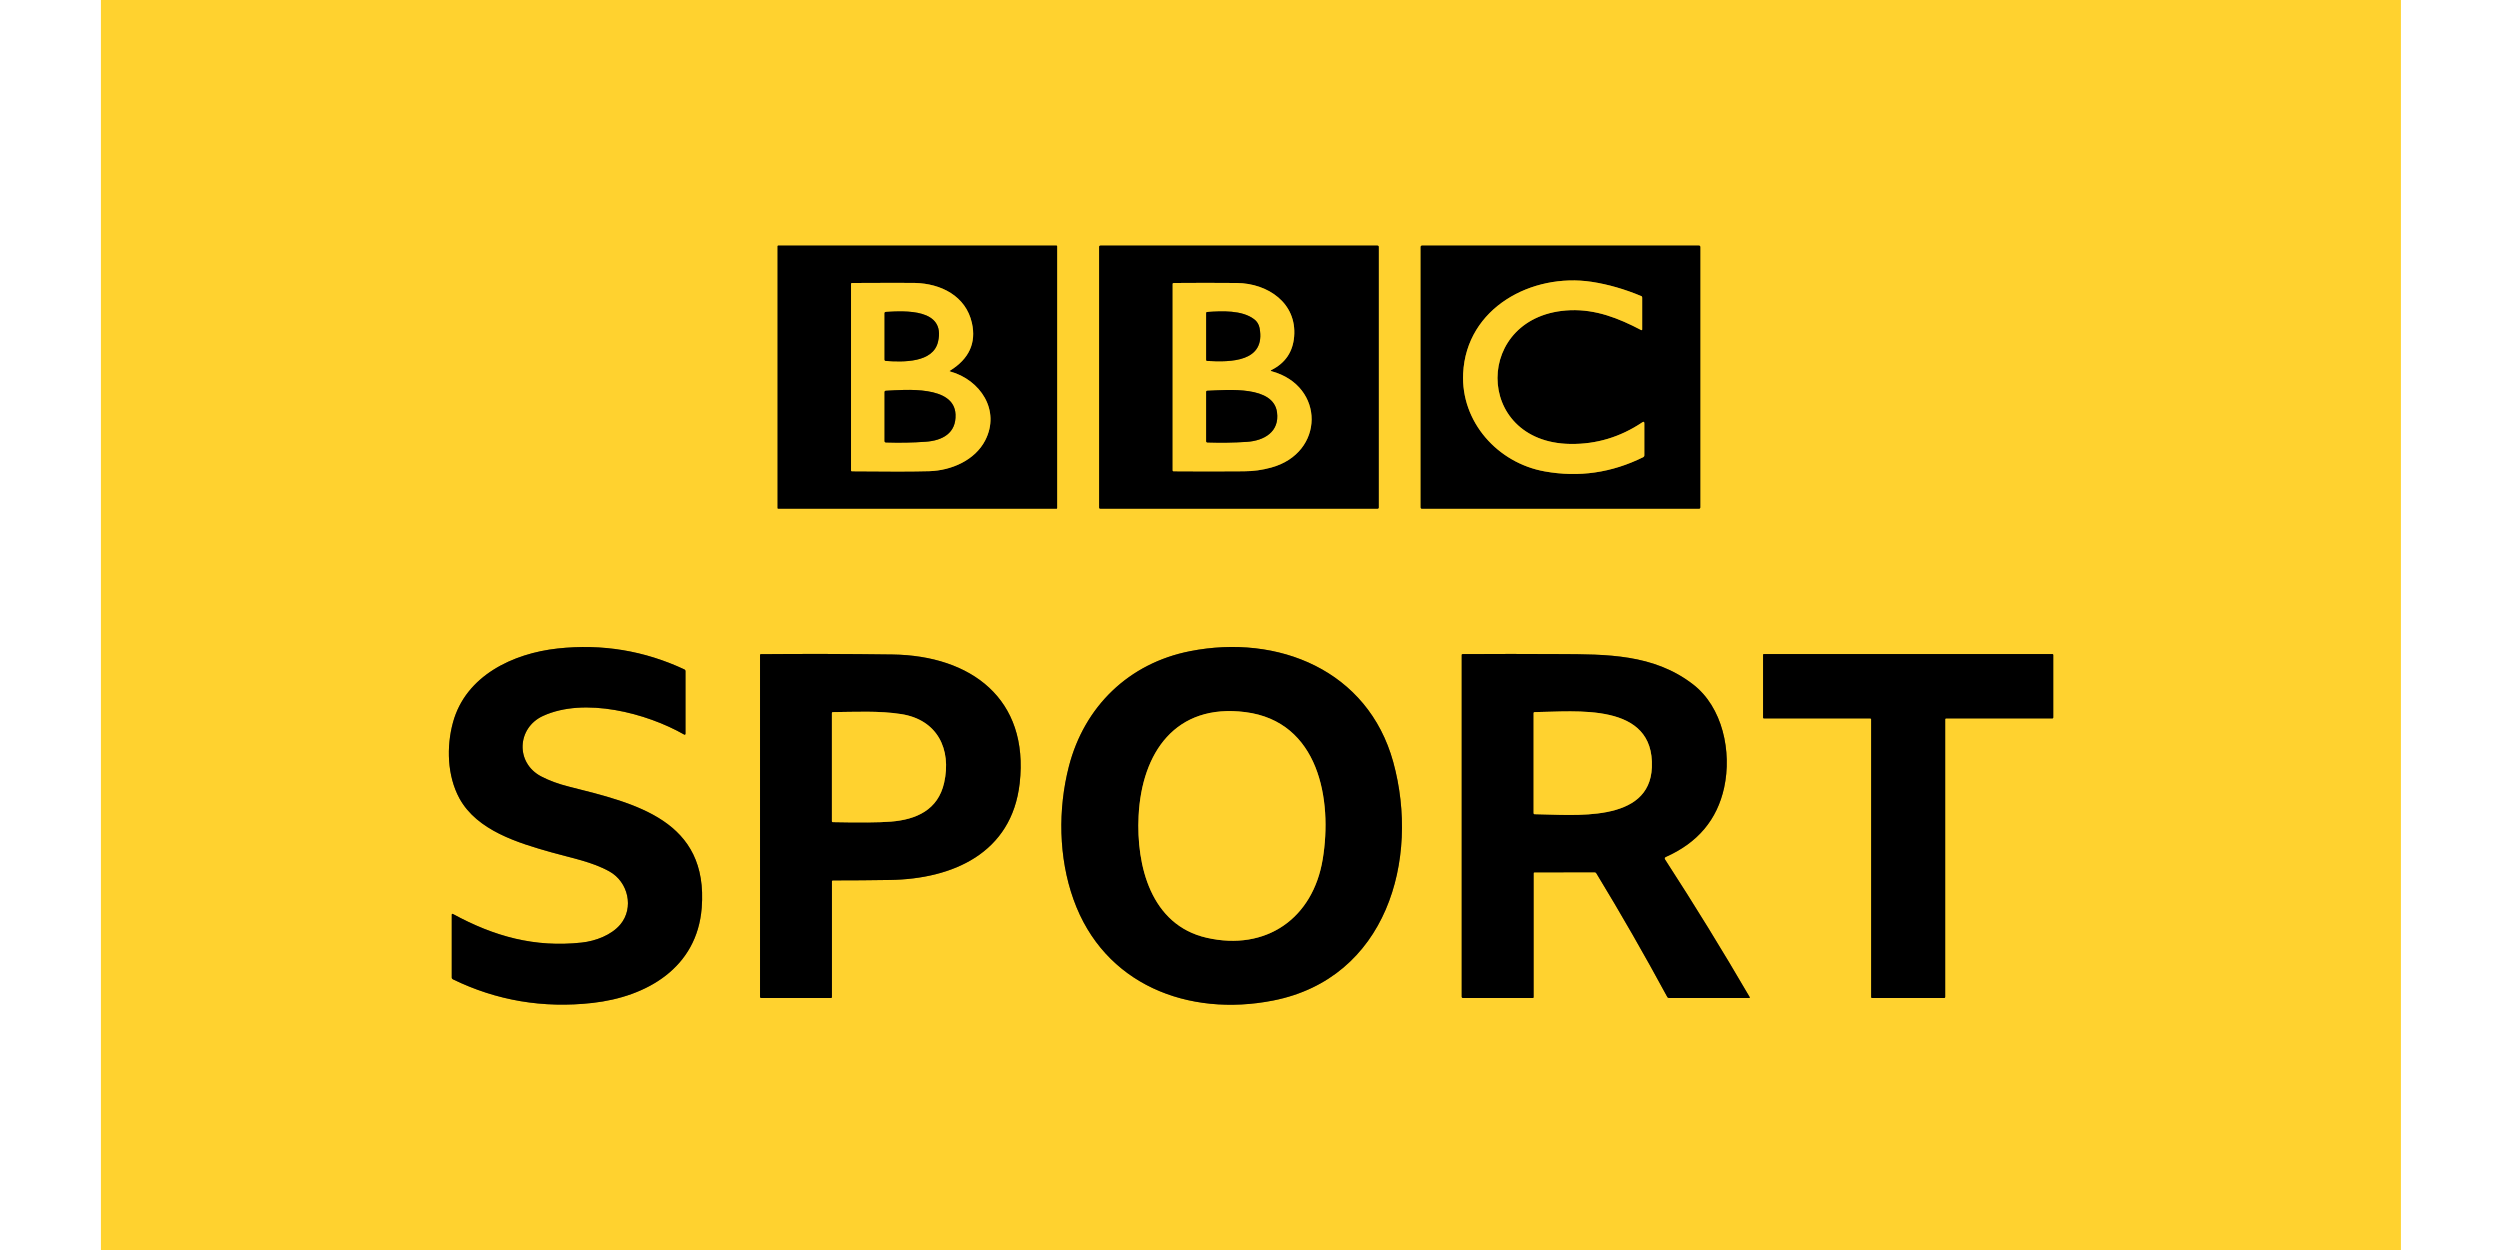 <svg xmlns="http://www.w3.org/2000/svg" xmlns:xlink="http://www.w3.org/1999/xlink" width="200" viewBox="0 0 150 75" height="100" preserveAspectRatio="xMidYMid meet"><defs><clipPath id="a11ef8dfef"><path d="M 6.055 0 L 144.055 0 L 144.055 75 L 6.055 75 Z M 6.055 0 " clip-rule="nonzero"></path></clipPath></defs><path stroke-linecap="butt" transform="matrix(0.751, 0, 0, 0.751, 6.054, -31.42)" fill="none" stroke-linejoin="miter" d="M 76.431 61.539 C 76.431 61.508 76.415 61.492 76.384 61.492 L 54.138 61.492 C 54.106 61.492 54.091 61.508 54.091 61.539 L 54.091 82.469 C 54.091 82.5 54.106 82.516 54.138 82.516 L 76.384 82.516 C 76.415 82.516 76.431 82.5 76.431 82.469 L 76.431 61.539 M 102.138 61.596 C 102.138 61.529 102.102 61.492 102.034 61.492 L 79.897 61.492 C 79.829 61.492 79.793 61.529 79.793 61.596 L 79.793 82.412 C 79.793 82.485 79.829 82.516 79.897 82.516 L 102.034 82.516 C 102.102 82.516 102.138 82.485 102.138 82.412 L 102.138 61.596 M 127.841 61.596 C 127.841 61.529 127.804 61.492 127.736 61.492 L 105.599 61.492 C 105.531 61.492 105.495 61.529 105.495 61.596 L 105.495 82.412 C 105.495 82.485 105.531 82.516 105.599 82.516 L 127.736 82.516 C 127.804 82.516 127.841 82.485 127.841 82.412 L 127.841 61.596 M 36.512 93.694 C 32.937 94.084 29.169 95.864 28.144 99.595 C 27.613 101.531 27.681 103.868 28.654 105.663 C 30.069 108.255 33.358 109.238 36.038 109.993 C 37.615 110.44 39.27 110.742 40.654 111.517 C 42.153 112.355 42.626 114.426 41.523 115.748 C 40.816 116.597 39.546 117.08 38.427 117.2 C 34.664 117.606 31.443 116.711 28.149 114.921 C 28.082 114.884 28.045 114.905 28.045 114.983 L 28.045 119.995 C 28.045 120.057 28.076 120.104 28.134 120.135 C 31.625 121.837 35.346 122.467 39.291 122.024 C 43.652 121.535 47.648 119.209 48.023 114.432 C 48.575 107.427 42.757 106.079 37.417 104.737 C 36.564 104.523 35.825 104.248 35.195 103.92 C 33.119 102.832 33.259 100.038 35.336 99.085 C 38.651 97.561 43.61 98.851 46.623 100.574 C 46.649 100.589 46.67 100.589 46.691 100.574 C 46.717 100.563 46.727 100.542 46.727 100.516 L 46.727 95.495 C 46.727 95.437 46.701 95.396 46.649 95.37 C 43.438 93.866 40.061 93.309 36.512 93.694 M 93.703 121.832 C 102.747 120.047 105.448 110.586 103.299 102.765 C 101.275 95.432 94.088 92.523 87.063 93.907 C 82.155 94.87 78.606 98.336 77.373 103.118 C 76.494 106.527 76.546 110.409 77.742 113.75 C 80.173 120.562 86.912 123.169 93.703 121.832 M 58.514 112.23 C 60.039 112.23 61.558 112.22 63.078 112.194 C 68.089 112.116 72.804 110.055 73.439 104.477 C 74.209 97.706 69.536 94.261 63.281 94.173 C 59.768 94.126 56.261 94.116 52.753 94.147 C 52.706 94.147 52.686 94.168 52.686 94.214 L 52.686 121.519 C 52.686 121.592 52.722 121.629 52.79 121.629 L 58.363 121.629 C 58.405 121.629 58.431 121.603 58.431 121.556 L 58.431 112.319 C 58.431 112.262 58.457 112.23 58.514 112.23 M 119.53 111.653 C 121.507 114.905 123.396 118.205 125.207 121.551 C 125.239 121.603 125.28 121.629 125.337 121.629 L 131.743 121.629 C 131.801 121.629 131.816 121.603 131.785 121.551 C 129.62 117.835 127.367 114.171 125.03 110.565 C 124.968 110.466 124.989 110.399 125.093 110.352 C 127.638 109.223 129.188 107.38 129.75 104.815 C 130.375 101.948 129.636 98.378 127.252 96.551 C 124.104 94.126 120.342 94.157 116.564 94.142 C 113.988 94.126 111.417 94.126 108.846 94.142 C 108.799 94.142 108.773 94.162 108.773 94.214 L 108.773 121.519 C 108.773 121.592 108.81 121.629 108.883 121.629 L 114.451 121.629 C 114.498 121.629 114.519 121.603 114.519 121.556 L 114.519 111.668 C 114.519 111.611 114.55 111.585 114.602 111.585 L 119.4 111.58 C 119.457 111.58 119.499 111.601 119.53 111.653 M 141.418 99.283 C 141.475 99.283 141.501 99.309 141.501 99.366 L 141.501 121.545 C 141.501 121.597 141.527 121.629 141.584 121.629 L 147.334 121.629 C 147.386 121.629 147.418 121.597 147.418 121.545 L 147.418 99.366 C 147.418 99.309 147.444 99.283 147.496 99.283 L 155.973 99.283 C 156.025 99.283 156.056 99.257 156.056 99.2 L 156.056 94.214 C 156.056 94.162 156.025 94.136 155.973 94.136 L 132.94 94.136 C 132.888 94.136 132.862 94.162 132.862 94.214 L 132.862 99.2 C 132.862 99.257 132.888 99.283 132.94 99.283 L 141.418 99.283 " stroke="#806918" stroke-width="2" stroke-opacity="1" stroke-miterlimit="4"></path><path stroke-linecap="butt" transform="matrix(0.751, 0, 0, 0.751, 6.054, -31.42)" fill="none" stroke-linejoin="miter" d="M 67.876 71.484 C 69.395 70.542 69.978 69.272 69.624 67.68 C 69.14 65.51 67.137 64.521 65.066 64.474 C 64.504 64.464 62.828 64.464 60.044 64.479 C 59.992 64.479 59.961 64.511 59.961 64.563 L 59.961 79.446 C 59.961 79.503 59.987 79.529 60.044 79.529 C 62.896 79.56 64.956 79.555 66.226 79.519 C 67.98 79.467 69.859 78.65 70.681 77.068 C 71.93 74.658 70.285 72.212 67.886 71.551 C 67.829 71.536 67.829 71.51 67.876 71.484 M 93.588 71.536 C 93.49 71.51 93.484 71.473 93.578 71.427 C 94.671 70.875 95.274 69.99 95.379 68.767 C 95.607 66.082 93.276 64.505 90.809 64.479 C 89.129 64.464 87.443 64.464 85.746 64.479 C 85.694 64.485 85.668 64.511 85.668 64.563 L 85.668 79.446 C 85.668 79.503 85.694 79.529 85.751 79.529 C 87.619 79.545 89.488 79.545 91.356 79.529 C 92.173 79.524 92.792 79.43 93.536 79.232 C 97.83 78.067 97.866 72.712 93.588 71.536 M 108.888 71.708 C 108.701 75.579 111.646 78.868 115.414 79.539 C 118.14 80.029 120.763 79.649 123.282 78.4 C 123.339 78.369 123.37 78.322 123.37 78.254 L 123.37 75.699 C 123.37 75.569 123.318 75.543 123.209 75.616 C 121.445 76.797 119.53 77.375 117.459 77.343 C 109.679 77.234 109.705 66.951 117.459 66.655 C 119.504 66.582 121.304 67.289 123.1 68.231 C 123.167 68.268 123.204 68.247 123.199 68.174 L 123.199 65.64 C 123.199 65.583 123.178 65.546 123.126 65.525 C 121.799 64.969 120.477 64.589 119.16 64.386 C 114.394 63.662 109.143 66.452 108.888 71.708 " stroke="#806918" stroke-width="2" stroke-opacity="1" stroke-miterlimit="4"></path><path stroke-linecap="butt" transform="matrix(0.751, 0, 0, 0.751, 6.054, -31.42)" fill="none" stroke-linejoin="miter" d="M 66.913 69.178 C 67.543 66.509 64.264 66.701 62.745 66.79 C 62.677 66.795 62.641 66.832 62.641 66.899 L 62.641 70.599 C 62.641 70.667 62.677 70.703 62.745 70.708 C 64.119 70.802 66.518 70.87 66.913 69.178 M 68.313 74.991 C 68.219 72.639 64.27 73.014 62.745 73.092 C 62.677 73.097 62.641 73.133 62.641 73.201 L 62.641 77.114 C 62.641 77.182 62.677 77.219 62.75 77.224 C 63.812 77.26 64.868 77.245 65.93 77.166 C 67.251 77.073 68.37 76.495 68.313 74.991 M 92.183 67.378 C 91.215 66.634 89.607 66.717 88.447 66.795 C 88.379 66.795 88.348 66.832 88.348 66.899 L 88.348 70.599 C 88.348 70.672 88.379 70.708 88.447 70.708 C 90.294 70.813 93.125 70.802 92.615 68.075 C 92.558 67.789 92.418 67.555 92.183 67.378 M 94.01 74.814 C 93.724 72.686 90.138 73.019 88.447 73.092 C 88.379 73.092 88.348 73.128 88.348 73.196 L 88.348 77.114 C 88.348 77.182 88.379 77.219 88.452 77.224 C 89.498 77.26 90.544 77.245 91.595 77.177 C 92.985 77.083 94.218 76.375 94.01 74.814 M 82.946 107.073 C 82.749 111.054 83.925 115.8 88.39 116.815 C 93.13 117.897 96.882 115.275 97.663 110.539 C 98.449 105.778 97.356 99.528 91.481 98.778 C 85.887 98.06 83.196 102.031 82.946 107.073 M 67.402 104.43 C 68.006 101.739 66.861 99.382 63.963 98.934 C 62.204 98.659 60.299 98.763 58.514 98.778 C 58.457 98.784 58.431 98.81 58.431 98.862 L 58.431 107.49 C 58.431 107.542 58.457 107.573 58.514 107.573 C 60.648 107.62 62.193 107.604 63.146 107.531 C 65.17 107.37 66.913 106.6 67.402 104.43 M 123.974 103.191 C 124.182 97.951 117.849 98.747 114.602 98.778 C 114.545 98.784 114.519 98.81 114.519 98.862 L 114.519 106.855 C 114.519 106.907 114.545 106.938 114.597 106.938 C 117.703 106.974 123.797 107.687 123.974 103.191 " stroke="#806918" stroke-width="2" stroke-opacity="1" stroke-miterlimit="4"></path><g clip-path="url(#a11ef8dfef)"><path fill="#ffd22f" d="M 6.055 -31.422 L 144.055 -31.422 L 144.055 106.578 L 6.055 106.578 Z M 63.426 14.773 C 63.426 14.75 63.414 14.738 63.391 14.738 L 46.691 14.738 C 46.668 14.738 46.656 14.75 46.656 14.773 L 46.656 30.484 C 46.656 30.508 46.668 30.52 46.691 30.52 L 63.391 30.52 C 63.414 30.52 63.426 30.508 63.426 30.484 Z M 82.723 14.816 C 82.723 14.766 82.695 14.738 82.645 14.738 L 66.027 14.738 C 65.977 14.738 65.949 14.766 65.949 14.816 L 65.949 30.441 C 65.949 30.496 65.977 30.52 66.027 30.52 L 82.645 30.52 C 82.695 30.52 82.723 30.496 82.723 30.441 Z M 102.016 14.816 C 102.016 14.766 101.988 14.738 101.938 14.738 L 85.32 14.738 C 85.27 14.738 85.242 14.766 85.242 14.816 L 85.242 30.441 C 85.242 30.496 85.27 30.52 85.32 30.52 L 101.938 30.52 C 101.988 30.52 102.016 30.496 102.016 30.441 Z M 33.461 38.91 C 30.777 39.203 27.949 40.539 27.18 43.34 C 26.781 44.793 26.832 46.547 27.562 47.895 C 28.625 49.84 31.094 50.578 33.105 51.145 C 34.289 51.48 35.531 51.707 36.57 52.289 C 37.695 52.918 38.051 54.473 37.223 55.465 C 36.691 56.102 35.738 56.465 34.898 56.555 C 32.074 56.859 29.656 56.188 27.184 54.844 C 27.133 54.816 27.105 54.832 27.105 54.891 L 27.105 58.652 C 27.105 58.699 27.129 58.734 27.172 58.758 C 29.793 60.035 32.586 60.508 35.547 60.176 C 38.82 59.809 41.82 58.062 42.102 54.477 C 42.516 49.219 38.148 48.207 34.141 47.199 C 33.5 47.039 32.945 46.832 32.473 46.586 C 30.914 45.77 31.02 43.672 32.578 42.957 C 35.066 41.812 38.789 42.781 41.051 44.074 C 41.07 44.086 41.086 44.086 41.102 44.074 C 41.121 44.066 41.129 44.051 41.129 44.031 L 41.129 40.262 C 41.129 40.219 41.109 40.188 41.07 40.168 C 38.66 39.039 36.125 38.621 33.461 38.91 Z M 76.391 60.031 C 83.18 58.691 85.207 51.59 83.594 45.719 C 82.074 40.215 76.68 38.031 71.406 39.07 C 67.723 39.793 65.059 42.395 64.133 45.984 C 63.473 48.543 63.512 51.457 64.41 53.965 C 66.234 59.078 71.293 61.035 76.391 60.031 Z M 49.977 52.824 C 51.121 52.824 52.262 52.816 53.402 52.797 C 57.164 52.738 60.703 51.191 61.18 47.004 C 61.758 41.922 58.25 39.336 53.555 39.27 C 50.918 39.234 48.285 39.227 45.652 39.25 C 45.617 39.25 45.602 39.266 45.602 39.301 L 45.602 59.797 C 45.602 59.852 45.629 59.879 45.68 59.879 L 49.863 59.879 C 49.895 59.879 49.914 59.859 49.914 59.824 L 49.914 52.891 C 49.914 52.848 49.934 52.824 49.977 52.824 Z M 95.777 52.391 C 97.262 54.832 98.68 57.309 100.039 59.82 C 100.062 59.859 100.094 59.879 100.137 59.879 L 104.945 59.879 C 104.988 59.879 105 59.859 104.977 59.82 C 103.352 57.031 101.66 54.281 99.906 51.574 C 99.859 51.5 99.875 51.449 99.957 51.414 C 101.863 50.566 103.027 49.184 103.449 47.258 C 103.918 45.105 103.363 42.426 101.574 41.055 C 99.211 39.234 96.387 39.258 93.551 39.246 C 91.617 39.234 89.688 39.234 87.758 39.246 C 87.723 39.246 87.703 39.262 87.703 39.301 L 87.703 59.797 C 87.703 59.852 87.73 59.879 87.785 59.879 L 91.965 59.879 C 92 59.879 92.016 59.859 92.016 59.824 L 92.016 52.402 C 92.016 52.359 92.039 52.34 92.078 52.34 L 95.68 52.336 C 95.723 52.336 95.754 52.352 95.777 52.391 Z M 112.207 43.105 C 112.25 43.105 112.27 43.125 112.27 43.168 L 112.27 59.816 C 112.27 59.855 112.289 59.879 112.332 59.879 L 116.648 59.879 C 116.688 59.879 116.711 59.855 116.711 59.816 L 116.711 43.168 C 116.711 43.125 116.73 43.105 116.77 43.105 L 123.133 43.105 C 123.172 43.105 123.195 43.086 123.195 43.043 L 123.195 39.301 C 123.195 39.262 123.172 39.242 123.133 39.242 L 105.844 39.242 C 105.805 39.242 105.785 39.262 105.785 39.301 L 105.785 43.043 C 105.785 43.086 105.805 43.105 105.844 43.105 Z M 112.207 43.105 " fill-opacity="1" fill-rule="nonzero"></path></g><path fill="#000000" d="M 63.426 30.484 C 63.426 30.508 63.414 30.52 63.391 30.52 L 46.691 30.52 C 46.668 30.52 46.656 30.508 46.656 30.484 L 46.656 14.773 C 46.656 14.75 46.668 14.738 46.691 14.738 L 63.391 14.738 C 63.414 14.738 63.426 14.75 63.426 14.773 Z M 57.004 22.238 C 58.145 21.531 58.582 20.578 58.316 19.383 C 57.953 17.754 56.449 17.012 54.895 16.977 C 54.473 16.969 53.215 16.969 51.125 16.98 C 51.086 16.98 51.062 17.004 51.062 17.043 L 51.062 28.215 C 51.062 28.258 51.082 28.277 51.125 28.277 C 53.266 28.301 54.812 28.297 55.766 28.27 C 57.082 28.23 58.492 27.617 59.109 26.43 C 60.047 24.621 58.812 22.785 57.012 22.289 C 56.969 22.277 56.969 22.258 57.004 22.238 Z M 82.723 30.441 C 82.723 30.496 82.695 30.52 82.645 30.52 L 66.027 30.52 C 65.977 30.52 65.949 30.496 65.949 30.441 L 65.949 14.816 C 65.949 14.766 65.977 14.738 66.027 14.738 L 82.645 14.738 C 82.695 14.738 82.723 14.766 82.723 14.816 Z M 76.305 22.277 C 76.23 22.258 76.227 22.23 76.297 22.195 C 77.117 21.781 77.57 21.117 77.648 20.199 C 77.82 18.184 76.07 17 74.219 16.98 C 72.957 16.969 71.691 16.969 70.418 16.98 C 70.379 16.984 70.359 17.004 70.359 17.043 L 70.359 28.215 C 70.359 28.258 70.379 28.277 70.422 28.277 C 71.824 28.289 73.227 28.289 74.629 28.277 C 75.242 28.273 75.707 28.203 76.266 28.055 C 79.488 27.18 79.516 23.16 76.305 22.277 Z M 102.016 30.441 C 102.016 30.496 101.988 30.52 101.938 30.52 L 85.32 30.52 C 85.27 30.52 85.242 30.496 85.242 30.441 L 85.242 14.816 C 85.242 14.766 85.27 14.738 85.32 14.738 L 101.938 14.738 C 101.988 14.738 102.016 14.766 102.016 14.816 Z M 87.789 22.406 C 87.648 25.312 89.859 27.781 92.688 28.285 C 94.734 28.652 96.703 28.367 98.594 27.43 C 98.637 27.406 98.66 27.371 98.66 27.32 L 98.66 25.402 C 98.66 25.305 98.621 25.285 98.539 25.34 C 97.215 26.227 95.777 26.66 94.223 26.637 C 88.383 26.555 88.402 18.836 94.223 18.613 C 95.758 18.559 97.109 19.09 98.457 19.797 C 98.508 19.824 98.535 19.809 98.531 19.754 L 98.531 17.852 C 98.531 17.809 98.516 17.781 98.477 17.766 C 97.48 17.348 96.488 17.062 95.5 16.91 C 91.922 16.367 87.98 18.461 87.789 22.406 Z M 87.789 22.406 " fill-opacity="1" fill-rule="nonzero"></path><path fill="#ffd22f" d="M 92.688 28.285 C 89.859 27.781 87.648 25.312 87.789 22.406 C 87.98 18.461 91.922 16.367 95.5 16.91 C 96.488 17.062 97.48 17.348 98.477 17.766 C 98.516 17.781 98.531 17.809 98.531 17.852 L 98.531 19.754 C 98.535 19.809 98.508 19.824 98.457 19.797 C 97.109 19.09 95.758 18.559 94.223 18.613 C 88.402 18.836 88.383 26.555 94.223 26.637 C 95.777 26.66 97.215 26.227 98.539 25.34 C 98.621 25.285 98.66 25.305 98.66 25.402 L 98.66 27.32 C 98.66 27.371 98.637 27.406 98.594 27.43 C 96.703 28.367 94.734 28.652 92.688 28.285 Z M 57.012 22.289 C 58.812 22.785 60.047 24.621 59.109 26.43 C 58.492 27.617 57.082 28.23 55.766 28.27 C 54.812 28.297 53.266 28.301 51.125 28.277 C 51.082 28.277 51.062 28.258 51.062 28.215 L 51.062 17.043 C 51.062 17.004 51.086 16.98 51.125 16.98 C 53.215 16.969 54.473 16.969 54.895 16.977 C 56.449 17.012 57.953 17.754 58.316 19.383 C 58.582 20.578 58.145 21.531 57.004 22.238 C 56.969 22.258 56.969 22.277 57.012 22.289 Z M 56.281 20.508 C 56.754 18.504 54.293 18.648 53.152 18.715 C 53.102 18.719 53.074 18.746 53.074 18.797 L 53.074 21.574 C 53.074 21.625 53.102 21.652 53.152 21.656 C 54.184 21.727 55.984 21.777 56.281 20.508 Z M 57.332 24.871 C 57.262 23.105 54.297 23.387 53.152 23.445 C 53.102 23.449 53.074 23.477 53.074 23.527 L 53.074 26.465 C 53.074 26.516 53.102 26.543 53.156 26.547 C 53.953 26.574 54.746 26.562 55.543 26.504 C 56.535 26.434 57.375 26 57.332 24.871 Z M 76.305 22.277 C 79.516 23.16 79.488 27.18 76.266 28.055 C 75.707 28.203 75.242 28.273 74.629 28.277 C 73.227 28.289 71.824 28.289 70.422 28.277 C 70.379 28.277 70.359 28.258 70.359 28.215 L 70.359 17.043 C 70.359 17.004 70.379 16.984 70.418 16.98 C 71.691 16.969 72.957 16.969 74.219 16.98 C 76.07 17 77.82 18.184 77.648 20.199 C 77.57 21.117 77.117 21.781 76.297 22.195 C 76.227 22.23 76.23 22.258 76.305 22.277 Z M 75.25 19.156 C 74.523 18.598 73.316 18.66 72.445 18.719 C 72.395 18.719 72.371 18.746 72.371 18.797 L 72.371 21.574 C 72.371 21.629 72.395 21.656 72.445 21.656 C 73.832 21.734 75.957 21.727 75.574 19.68 C 75.531 19.465 75.426 19.289 75.25 19.156 Z M 76.621 24.738 C 76.406 23.141 73.715 23.391 72.445 23.445 C 72.395 23.445 72.371 23.473 72.371 23.523 L 72.371 26.465 C 72.371 26.516 72.395 26.543 72.449 26.547 C 73.234 26.574 74.02 26.562 74.809 26.512 C 75.852 26.441 76.777 25.91 76.621 24.738 Z M 76.621 24.738 " fill-opacity="1" fill-rule="nonzero"></path><path fill="#000000" d="M 53.152 18.715 C 54.293 18.648 56.754 18.504 56.281 20.508 C 55.984 21.777 54.184 21.727 53.152 21.656 C 53.102 21.652 53.074 21.625 53.074 21.574 L 53.074 18.797 C 53.074 18.746 53.102 18.719 53.152 18.715 Z M 75.25 19.156 C 75.426 19.289 75.531 19.465 75.574 19.68 C 75.957 21.727 73.832 21.734 72.445 21.656 C 72.395 21.656 72.371 21.629 72.371 21.574 L 72.371 18.797 C 72.371 18.746 72.395 18.719 72.445 18.719 C 73.316 18.66 74.523 18.598 75.25 19.156 Z M 53.152 23.445 C 54.297 23.387 57.262 23.105 57.332 24.871 C 57.375 26 56.535 26.434 55.543 26.504 C 54.746 26.562 53.953 26.574 53.156 26.547 C 53.102 26.543 53.074 26.516 53.074 26.465 L 53.074 23.527 C 53.074 23.477 53.102 23.449 53.152 23.445 Z M 72.445 23.445 C 73.715 23.391 76.406 23.141 76.621 24.738 C 76.777 25.91 75.852 26.441 74.809 26.512 C 74.02 26.562 73.234 26.574 72.449 26.547 C 72.395 26.543 72.371 26.516 72.371 26.465 L 72.371 23.523 C 72.371 23.473 72.395 23.445 72.445 23.445 Z M 27.18 43.34 C 27.949 40.539 30.777 39.203 33.461 38.91 C 36.125 38.621 38.66 39.039 41.07 40.168 C 41.109 40.188 41.129 40.219 41.129 40.262 L 41.129 44.031 C 41.129 44.051 41.121 44.066 41.102 44.074 C 41.086 44.086 41.07 44.086 41.051 44.074 C 38.789 42.781 35.066 41.812 32.578 42.957 C 31.02 43.672 30.914 45.77 32.473 46.586 C 32.945 46.832 33.5 47.039 34.141 47.199 C 38.148 48.207 42.516 49.219 42.102 54.477 C 41.82 58.062 38.82 59.809 35.547 60.176 C 32.586 60.508 29.793 60.035 27.172 58.758 C 27.129 58.734 27.105 58.699 27.105 58.652 L 27.105 54.891 C 27.105 54.832 27.133 54.816 27.184 54.844 C 29.656 56.188 32.074 56.859 34.898 56.555 C 35.738 56.465 36.691 56.102 37.223 55.465 C 38.051 54.473 37.695 52.918 36.57 52.289 C 35.531 51.707 34.289 51.48 33.105 51.145 C 31.094 50.578 28.625 49.84 27.562 47.895 C 26.832 46.547 26.781 44.793 27.18 43.34 Z M 83.594 45.719 C 85.207 51.59 83.18 58.691 76.391 60.031 C 71.293 61.035 66.234 59.078 64.41 53.965 C 63.512 51.457 63.473 48.543 64.133 45.984 C 65.059 42.395 67.723 39.793 71.406 39.07 C 76.68 38.031 82.074 40.215 83.594 45.719 Z M 68.316 48.953 C 68.168 51.941 69.051 55.504 72.402 56.266 C 75.961 57.078 78.777 55.109 79.363 51.555 C 79.953 47.98 79.133 43.289 74.723 42.727 C 70.523 42.188 68.504 45.168 68.316 48.953 Z M 49.914 52.891 L 49.914 59.824 C 49.914 59.859 49.895 59.879 49.863 59.879 L 45.68 59.879 C 45.629 59.879 45.602 59.852 45.602 59.797 L 45.602 39.301 C 45.602 39.266 45.617 39.25 45.652 39.25 C 48.285 39.227 50.918 39.234 53.555 39.27 C 58.25 39.336 61.758 41.922 61.18 47.004 C 60.703 51.191 57.164 52.738 53.402 52.797 C 52.262 52.816 51.121 52.824 49.977 52.824 C 49.934 52.824 49.914 52.848 49.914 52.891 Z M 56.648 46.969 C 57.102 44.949 56.242 43.18 54.066 42.844 C 52.746 42.637 51.316 42.715 49.977 42.727 C 49.934 42.73 49.914 42.75 49.914 42.789 L 49.914 49.266 C 49.914 49.305 49.934 49.328 49.977 49.328 C 51.578 49.363 52.738 49.352 53.453 49.297 C 54.973 49.176 56.281 48.598 56.648 46.969 Z M 95.68 52.336 L 92.078 52.34 C 92.039 52.34 92.016 52.359 92.016 52.402 L 92.016 59.824 C 92.016 59.859 92 59.879 91.965 59.879 L 87.785 59.879 C 87.73 59.879 87.703 59.852 87.703 59.797 L 87.703 39.301 C 87.703 39.262 87.723 39.246 87.758 39.246 C 89.688 39.234 91.617 39.234 93.551 39.246 C 96.387 39.258 99.211 39.234 101.574 41.055 C 103.363 42.426 103.918 45.105 103.449 47.258 C 103.027 49.184 101.863 50.566 99.953 51.414 C 99.875 51.449 99.859 51.5 99.906 51.574 C 101.66 54.281 103.352 57.031 104.977 59.82 C 105 59.859 104.988 59.879 104.945 59.879 L 100.137 59.879 C 100.094 59.879 100.062 59.859 100.039 59.82 C 98.68 57.309 97.262 54.832 95.777 52.391 C 95.754 52.352 95.723 52.336 95.68 52.336 Z M 99.113 46.039 C 99.27 42.105 94.516 42.703 92.078 42.727 C 92.035 42.73 92.016 42.75 92.016 42.789 L 92.016 48.789 C 92.016 48.828 92.035 48.852 92.074 48.852 C 94.406 48.879 98.98 49.414 99.113 46.039 Z M 112.207 43.105 L 105.844 43.105 C 105.805 43.105 105.785 43.086 105.785 43.043 L 105.785 39.301 C 105.785 39.262 105.805 39.242 105.844 39.242 L 123.133 39.242 C 123.172 39.242 123.195 39.262 123.195 39.301 L 123.195 43.043 C 123.195 43.086 123.172 43.105 123.133 43.105 L 116.77 43.105 C 116.73 43.105 116.711 43.125 116.711 43.168 L 116.711 59.816 C 116.711 59.855 116.688 59.879 116.648 59.879 L 112.332 59.879 C 112.289 59.879 112.27 59.855 112.27 59.816 L 112.27 43.168 C 112.27 43.125 112.25 43.105 112.207 43.105 Z M 112.207 43.105 " fill-opacity="1" fill-rule="nonzero"></path><path fill="#ffd22f" d="M 72.402 56.266 C 69.051 55.504 68.168 51.941 68.316 48.953 C 68.504 45.168 70.523 42.188 74.723 42.727 C 79.133 43.289 79.953 47.98 79.363 51.555 C 78.777 55.109 75.961 57.078 72.402 56.266 Z M 54.066 42.844 C 56.242 43.18 57.102 44.949 56.648 46.969 C 56.281 48.598 54.973 49.176 53.453 49.297 C 52.738 49.352 51.578 49.363 49.977 49.328 C 49.934 49.328 49.914 49.305 49.914 49.266 L 49.914 42.789 C 49.914 42.75 49.934 42.73 49.977 42.727 C 51.316 42.715 52.746 42.637 54.066 42.844 Z M 92.078 42.727 C 94.516 42.703 99.27 42.105 99.113 46.039 C 98.98 49.414 94.406 48.879 92.074 48.852 C 92.035 48.852 92.016 48.828 92.016 48.789 L 92.016 42.789 C 92.016 42.75 92.035 42.73 92.078 42.727 Z M 92.078 42.727 " fill-opacity="1" fill-rule="nonzero"></path></svg>